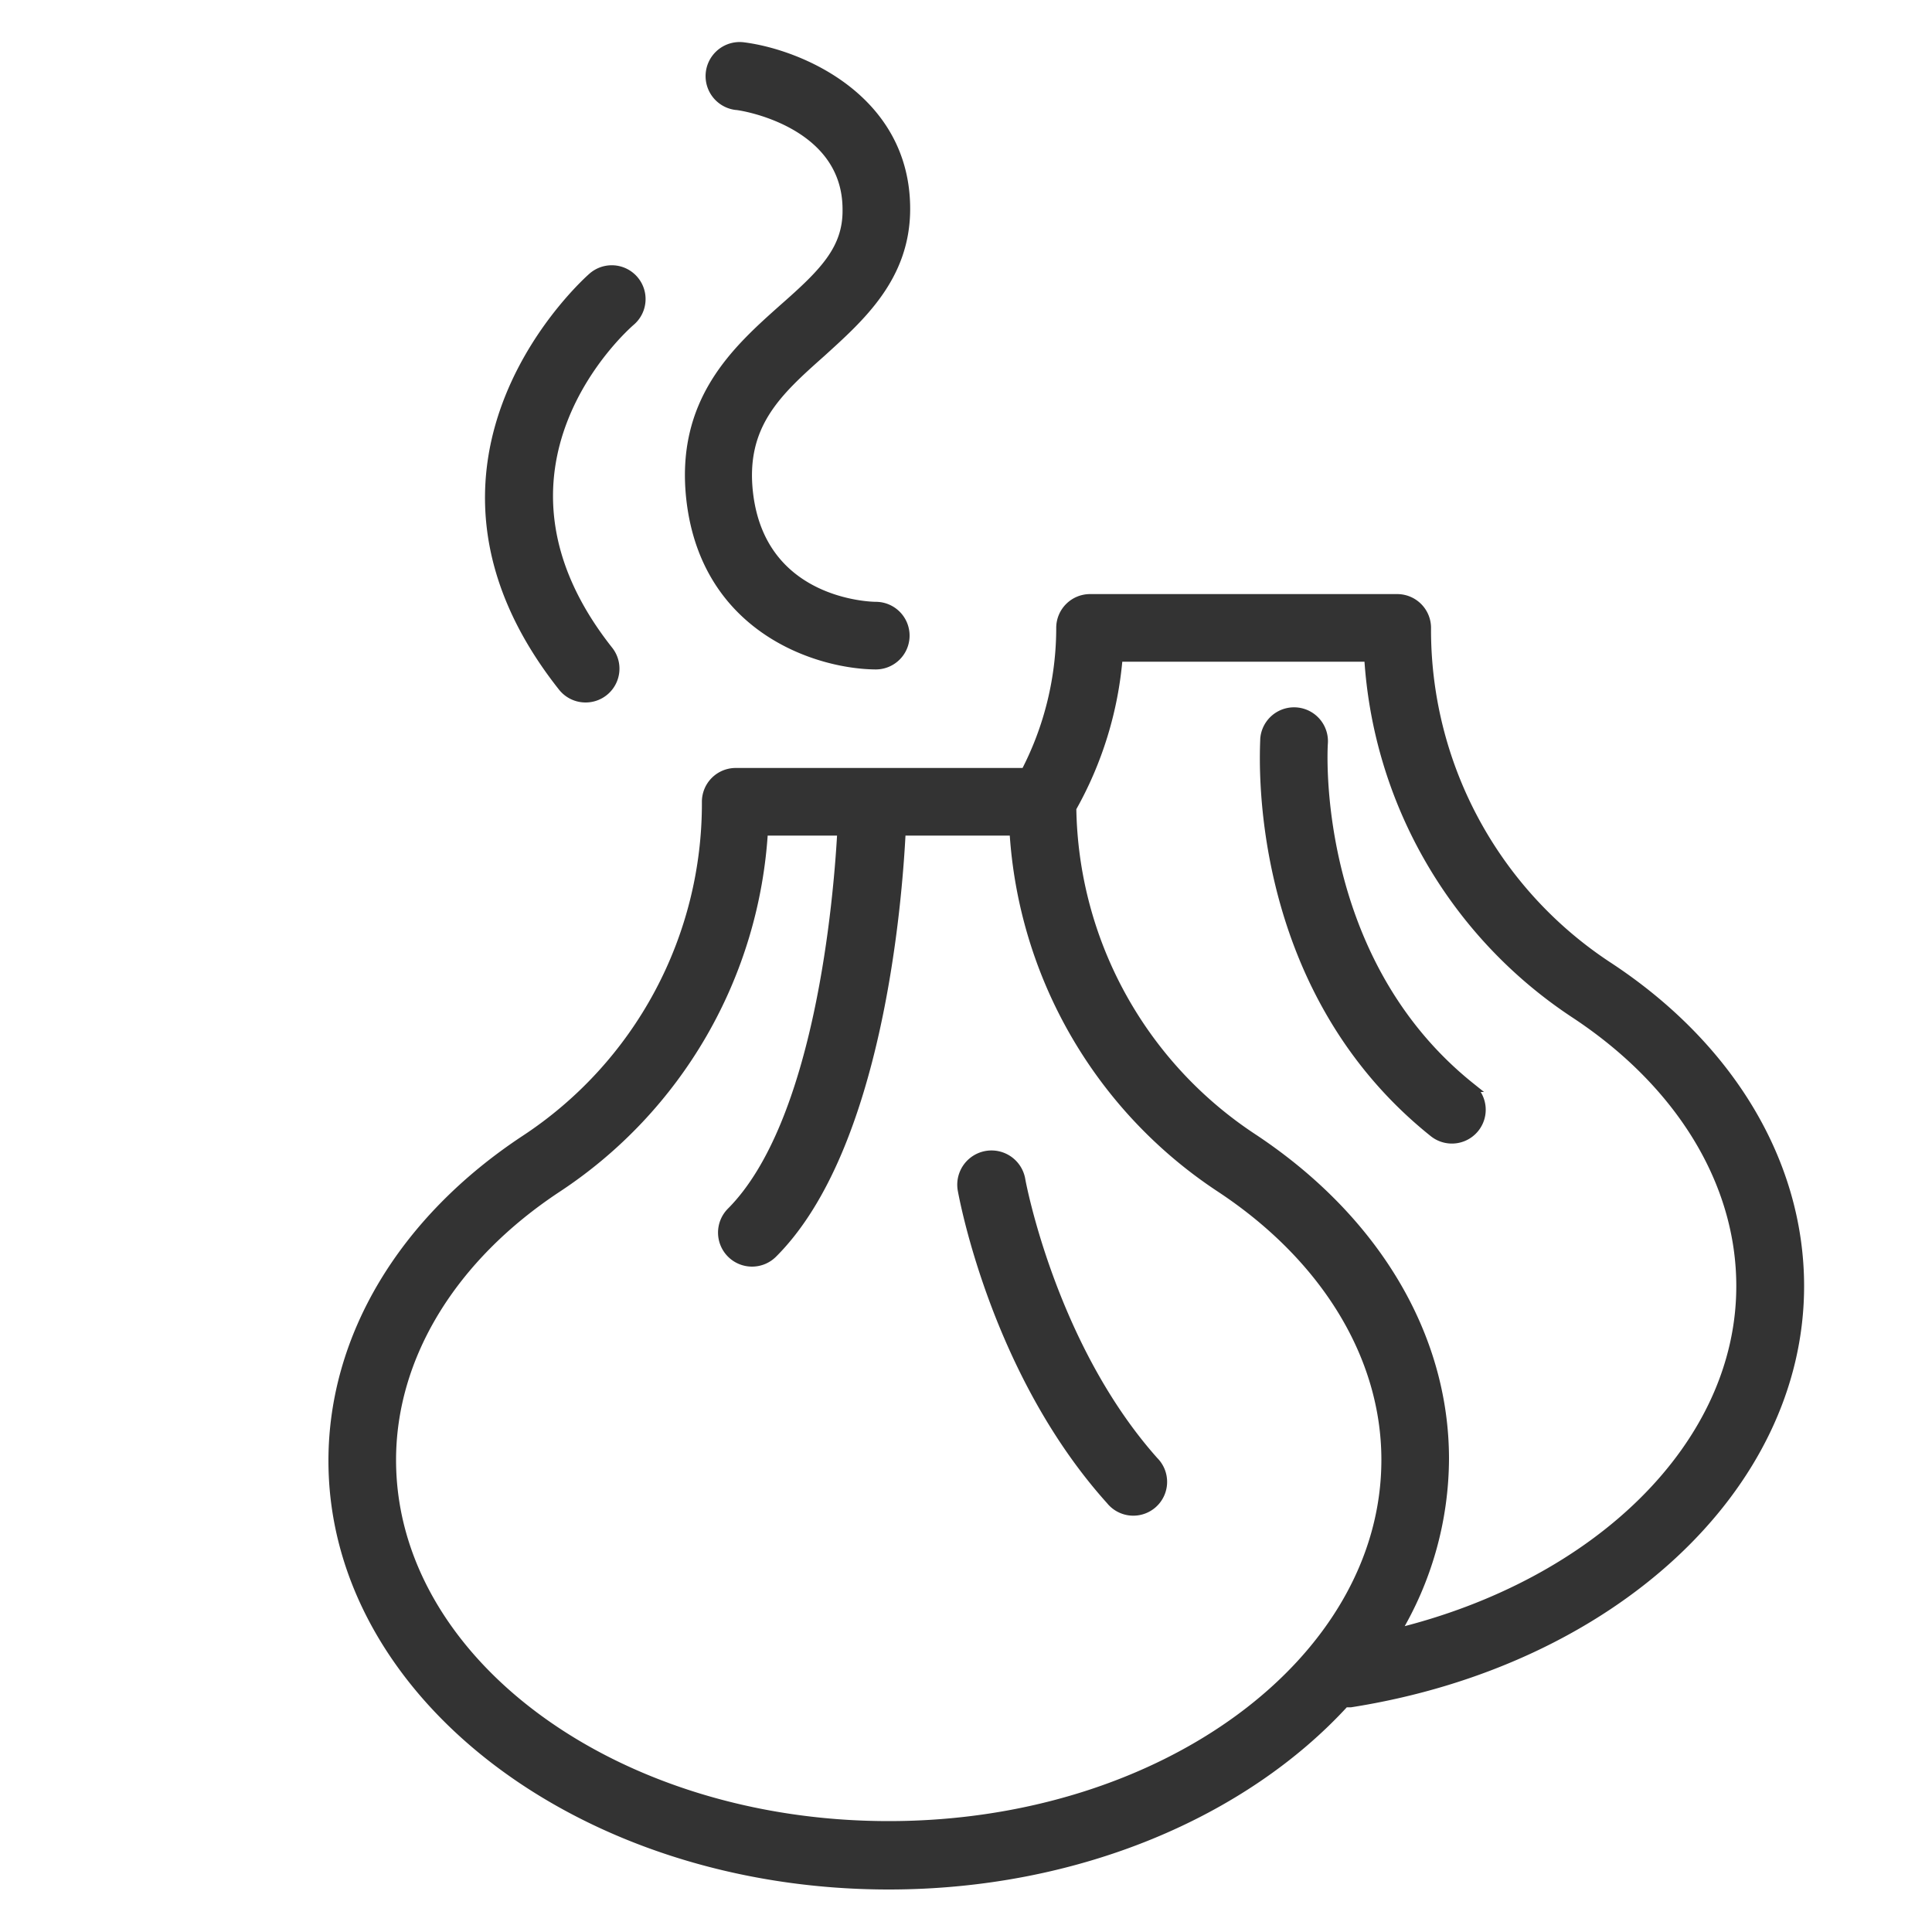 <svg xmlns="http://www.w3.org/2000/svg" viewBox="0 0 100 100" fill-rule="evenodd"><g class="t-group-origins"><path d="M83.18 50a20.84 20.84 0 0 1-9.36-17.5 1.5 1.5 0 0 0-1.5-1.5h-15.9a1.5 1.5 0 0 0-1.5 1.5 16.22 16.22 0 0 1-1.84 7.5h-15a1.5 1.5 0 0 0-1.5 1.5A20.83 20.83 0 0 1 27.19 59c-6.32 4.17-9.94 10.22-9.94 16.61 0 12.1 12.9 21.94 28.75 21.94 9.76 0 18.4-3.74 23.6-9.43h.31C83.36 86 93.13 77 93.13 66.57c0-6.39-3.63-12.44-9.95-16.57ZM46 94.51c-14.2 0-25.75-8.5-25.75-18.94 0-5.36 3.13-10.5 8.59-14.1A23.8 23.8 0 0 0 39.5 43h4.09c-.19 3.53-1.16 15.15-5.74 19.74A1.5 1.5 0 1 0 40 64.86c5.45-5.45 6.45-18.2 6.63-21.86h5.87a23.8 23.8 0 0 0 10.66 18.46c5.46 3.6 8.59 8.74 8.59 14.1C71.75 86 60.2 94.51 46 94.51Zm26.22-10a17.56 17.56 0 0 0 2.53-9c0-6.39-3.62-12.44-9.94-16.61a20.82 20.82 0 0 1-9.35-17.08 19 19 0 0 0 2.4-7.82h13a23.8 23.8 0 0 0 10.67 18.46c5.46 3.6 8.59 8.74 8.59 14.1.01 8.21-7.38 15.44-17.9 17.99Z" stroke-width="0.5" stroke="#333333" fill="#333333" stroke-width-old="0"></path><path d="M52.82 61.06a1.5 1.5 0 0 0-3 .52c.07.38 1.72 9.45 7.67 16.06a1.5 1.5 0 1 0 2.23-2c-5.32-5.97-6.89-14.5-6.9-14.58Zm23.28-4.79c-8.33-6.67-7.63-17.68-7.62-17.79a1.5 1.5 0 0 0-3-.23c0 .51-.86 12.69 8.73 20.36a1.5 1.5 0 0 0 1.88-2.34ZM30.31 36.11a1.5 1.5 0 0 0 1.18-2.43c-7.47-9.44.79-16.75 1.15-17.06a1.5 1.5 0 0 0-1.95-2.28c-.11.09-10.84 9.47-1.56 21.2a1.5 1.5 0 0 0 1.18.57ZM40.53 16c-2.39 2.13-5.35 4.77-4.75 9.9.79 6.68 6.59 8.48 9.55 8.5a1.5 1.5 0 0 0 0-3c-.24 0-5.92-.11-6.6-5.85-.42-3.58 1.52-5.31 3.77-7.31 2-1.82 4.36-3.89 4.36-7.43 0-5.71-5.48-8-8.37-8.37a1.5 1.5 0 1 0-.41 3c.24 0 5.78.85 5.78 5.4.03 2.09-1.25 3.33-3.33 5.16Z" stroke-width="0.5" stroke="#333333" fill="#333333" stroke-width-old="0"></path></g></svg>
